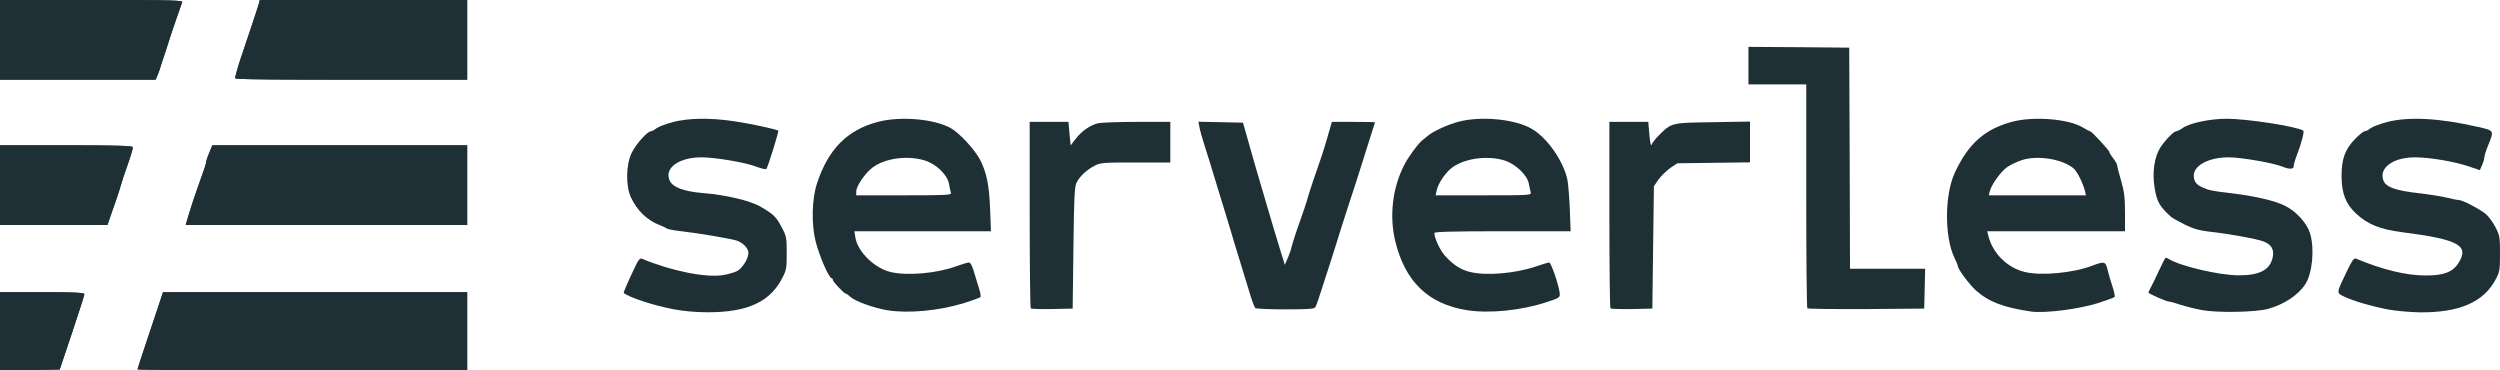 <!DOCTYPE svg PUBLIC "-//W3C//DTD SVG 20010904//EN" "http://www.w3.org/TR/2001/REC-SVG-20010904/DTD/svg10.dtd">
<svg version="1.0" xmlns="http://www.w3.org/2000/svg" width="1600px" height="237px" viewBox="0 0 16000 2370" preserveAspectRatio="xMidYMid meet">
<g id="layer101" fill="#1E3036" stroke="none">
 <path d="M0 2120 l0 -250 270 0 c209 0 270 3 270 13 0 6 -36 118 -79 247 l-79 235 -191 3 -191 2 0 -250z"/>
 <path d="M880 2364 c0 -4 37 -116 82 -250 l81 -244 974 0 973 0 0 250 0 250 -1055 0 c-580 0 -1055 -3 -1055 -6z"/>
 <path d="M4315 1980 c-129 -24 -288 -76 -323 -105 -3 -3 24 -65 68 -158 25 -54 36 -67 49 -61 186 78 413 124 523 104 31 -6 69 -17 85 -25 33 -17 73 -80 73 -116 0 -28 -31 -62 -71 -78 -32 -12 -244 -48 -358 -61 -46 -5 -88 -13 -95 -18 -6 -5 -27 -15 -46 -22 -79 -31 -145 -95 -182 -177 -34 -73 -32 -208 4 -283 25 -54 101 -140 124 -140 6 0 22 -8 35 -19 13 -10 61 -28 106 -40 101 -26 239 -28 392 -5 92 13 264 50 282 60 5 3 -63 224 -76 245 -3 4 -29 -1 -58 -12 -70 -28 -255 -60 -352 -62 -149 -2 -248 69 -208 151 20 41 90 67 207 77 150 12 308 49 374 88 84 49 100 65 135 132 30 56 32 66 32 165 0 96 -2 110 -29 160 -58 113 -151 177 -295 204 -109 21 -271 19 -396 -4z"/>
 <path d="M5681 1986 c-91 -15 -208 -58 -240 -87 -11 -11 -23 -19 -27 -19 -11 0 -84 -77 -84 -89 0 -6 -4 -11 -8 -11 -17 0 -80 -146 -102 -235 -28 -112 -24 -273 9 -372 72 -219 194 -342 390 -393 144 -38 361 -19 466 40 57 32 155 139 189 205 41 82 57 162 63 318 l5 137 -437 0 -437 0 7 43 c16 90 122 193 225 218 107 25 295 9 420 -37 36 -13 72 -24 81 -24 11 0 23 24 38 78 13 42 27 90 32 106 5 15 6 32 4 37 -3 4 -49 21 -103 38 -163 50 -355 68 -491 47z m405 -752 c-3 -9 -9 -34 -12 -56 -10 -58 -81 -128 -155 -151 -110 -34 -253 -15 -333 44 -47 34 -106 119 -106 154 l0 25 306 0 c276 0 306 -2 300 -16z"/>
 <path d="M9387 1985 c-246 -40 -394 -182 -457 -440 -39 -159 -19 -339 55 -485 27 -54 86 -135 115 -160 10 -8 27 -22 37 -30 36 -31 130 -73 198 -91 144 -38 362 -17 469 46 100 58 204 209 228 328 5 29 12 114 15 190 l5 137 -436 0 c-301 0 -436 3 -436 11 0 33 37 112 68 146 55 60 100 89 162 104 106 25 290 9 424 -37 38 -13 74 -24 81 -24 12 0 62 146 67 195 3 29 1 31 -82 58 -161 54 -369 75 -513 52z m410 -752 c-3 -10 -8 -35 -12 -55 -9 -56 -84 -128 -156 -151 -107 -33 -248 -15 -331 42 -42 29 -94 103 -103 149 l-7 32 307 0 c287 0 306 -1 302 -17z"/>
 <path d="M13000 1994 c-177 -26 -270 -61 -354 -135 -42 -38 -116 -137 -116 -157 0 -5 -10 -28 -22 -53 -64 -133 -63 -403 3 -544 85 -183 188 -276 360 -324 138 -39 371 -21 461 36 21 13 41 23 45 23 9 0 123 123 123 133 0 5 11 23 25 41 14 18 25 38 25 44 0 7 11 51 25 98 20 70 25 108 25 205 l0 119 -441 0 -441 0 7 28 c28 113 121 206 235 233 105 25 310 6 431 -41 78 -29 85 -27 98 28 6 26 20 74 31 106 11 33 17 63 13 67 -5 4 -51 21 -103 38 -122 39 -342 67 -430 55z m344 -771 c-13 -51 -51 -128 -74 -146 -73 -60 -231 -85 -331 -52 -30 10 -71 29 -91 43 -40 26 -102 112 -113 155 l-7 27 311 0 311 0 -6 -27z"/>
 <path d="M14095 1985 c-44 -8 -107 -24 -141 -35 -33 -11 -66 -20 -73 -20 -16 0 -131 -51 -131 -57 0 -3 6 -17 14 -31 8 -15 32 -63 52 -107 47 -98 41 -91 63 -78 74 46 320 104 446 105 138 1 205 -35 221 -119 9 -46 -9 -77 -55 -96 -39 -17 -225 -51 -356 -65 -60 -7 -99 -18 -153 -45 -40 -20 -79 -42 -87 -49 -74 -67 -91 -96 -106 -189 -16 -96 0 -199 38 -256 33 -50 85 -102 101 -103 7 0 25 -9 40 -20 44 -32 174 -60 284 -60 129 0 446 49 489 76 8 4 -12 82 -40 154 -12 30 -21 63 -21 73 0 21 -28 22 -74 3 -56 -23 -256 -58 -341 -59 -126 -1 -225 51 -225 117 1 36 15 56 50 73 46 21 64 25 185 39 152 18 284 48 349 81 73 36 141 112 161 178 29 101 14 254 -31 324 -46 70 -135 129 -239 158 -74 21 -322 26 -420 8z"/>
 <path d="M15285 1981 c-109 -21 -225 -55 -283 -83 -50 -25 -50 -19 15 -156 36 -75 48 -92 61 -87 170 71 320 108 446 108 113 1 174 -22 209 -78 73 -114 5 -152 -360 -199 -142 -18 -224 -52 -297 -122 -64 -61 -89 -126 -90 -234 -1 -111 22 -175 87 -241 26 -27 54 -49 61 -49 7 0 24 -8 37 -19 13 -10 61 -28 106 -40 139 -36 338 -25 581 31 106 24 105 23 67 116 -14 34 -25 69 -25 77 0 9 -6 31 -14 50 l-15 34 -68 -23 c-89 -31 -245 -58 -342 -59 -140 -2 -237 65 -208 146 15 44 78 67 225 83 68 8 150 21 182 29 32 8 66 15 76 15 23 0 128 54 172 89 18 14 46 52 62 83 28 54 30 64 30 170 0 103 -2 118 -26 163 -77 148 -232 216 -486 214 -62 -1 -153 -9 -203 -18z"/>
 <path d="M6597 1974 c-4 -4 -7 -274 -7 -601 l0 -593 124 0 124 0 7 76 7 75 31 -41 c39 -51 94 -89 144 -101 21 -5 134 -9 251 -9 l212 0 0 130 0 130 -223 0 c-207 0 -225 1 -262 21 -50 26 -92 65 -113 104 -15 26 -18 81 -22 420 l-5 390 -131 3 c-71 1 -133 -1 -137 -4z"/>
 <path d="M8035 1972 c-6 -4 -21 -43 -34 -87 -13 -44 -34 -111 -46 -150 -12 -38 -34 -110 -49 -160 -15 -49 -38 -126 -51 -170 -14 -44 -36 -116 -49 -160 -51 -168 -80 -262 -102 -330 -12 -38 -25 -85 -28 -103 l-6 -33 143 3 142 3 13 45 c7 25 22 79 34 120 11 41 31 109 43 150 12 41 35 118 50 170 46 158 71 241 100 335 l28 90 19 -44 c10 -24 21 -55 24 -70 3 -14 16 -55 28 -91 47 -132 68 -196 80 -240 8 -25 21 -67 31 -95 51 -146 65 -188 91 -278 l28 -97 138 0 c76 0 138 1 138 3 0 1 -20 65 -45 142 -24 77 -56 178 -71 225 -15 47 -37 114 -49 150 -12 36 -34 106 -50 155 -15 50 -38 122 -50 160 -13 39 -42 131 -66 205 -23 74 -46 141 -52 148 -7 9 -57 12 -191 12 -99 0 -186 -4 -191 -8z"/>
 <path d="M10307 1974 c-4 -4 -7 -274 -7 -601 l0 -593 124 0 125 0 7 82 c5 55 10 76 15 63 4 -11 23 -36 42 -55 86 -86 80 -84 350 -88 l237 -4 0 131 0 130 -232 3 -233 3 -45 30 c-24 17 -58 50 -75 73 l-30 44 -5 391 -5 392 -131 3 c-71 1 -133 -1 -137 -4z"/>
 <path d="M11567 1973 c-4 -3 -7 -327 -7 -720 l0 -713 -185 0 -185 0 0 -120 0 -120 323 2 322 3 3 708 2 707 240 0 241 0 -3 128 -3 127 -371 3 c-204 1 -373 -1 -377 -5z"/>
 <path d="M0 1185 l0 -255 425 0 c320 0 425 3 425 12 0 13 -14 59 -42 138 -11 30 -26 75 -33 100 -7 25 -20 68 -30 95 -10 28 -27 76 -38 108 l-19 57 -344 0 -344 0 0 -255z"/>
 <path d="M1195 1418 c4 -13 13 -43 20 -68 16 -54 50 -151 82 -238 13 -34 23 -69 23 -76 0 -8 9 -35 20 -60 l19 -46 816 0 815 0 0 255 0 255 -901 0 -901 0 7 -22z"/>
 <path d="M0 255 l0 -255 586 0 c465 0 585 3 581 12 -27 68 -69 193 -91 268 -7 25 -21 68 -31 95 -10 28 -24 69 -32 93 l-15 42 -499 0 -499 0 0 -255z"/>
 <path d="M1504 494 c3 -9 9 -28 12 -42 3 -15 16 -56 29 -92 13 -36 45 -131 71 -212 l48 -148 663 0 663 0 0 255 0 255 -746 0 c-678 0 -746 -1 -740 -16z"/>
 </g>
<g id="layer102" fill="#1E3036" stroke="none">
 <path d="M0 2120 l0 -250 270 0 c209 0 270 3 270 13 0 6 -36 118 -79 247 l-79 235 -191 3 -191 2 0 -250z"/>
 <path d="M880 2364 c0 -4 37 -116 82 -250 l82 -244 973 0 973 0 0 250 0 250 -1055 0 c-580 0 -1055 -3 -1055 -6z"/>
 <path d="M0 1185 l0 -255 425 0 c320 0 425 3 425 12 0 13 -14 59 -42 138 -11 30 -26 75 -33 100 -7 25 -20 65 -29 90 -8 25 -25 73 -37 108 l-22 62 -343 0 -344 0 0 -255z"/>
 <path d="M1190 1434 c0 -9 81 -255 106 -322 13 -34 24 -69 24 -76 0 -8 9 -35 20 -60 l19 -46 816 0 815 0 0 255 0 255 -900 0 c-495 0 -900 -3 -900 -6z"/>
 <path d="M0 255 l0 -255 586 0 c554 0 586 1 579 17 -4 10 -16 45 -27 78 -11 33 -28 83 -38 110 -49 142 -63 183 -72 220 -5 22 -16 50 -24 63 l-14 22 -495 0 -495 0 0 -255z"/>
 <path d="M1507 503 c-6 -10 42 -160 128 -408 10 -27 20 -60 22 -72 l5 -23 664 0 664 0 0 255 0 255 -739 0 c-407 0 -742 -3 -744 -7z"/>
 </g>

</svg>